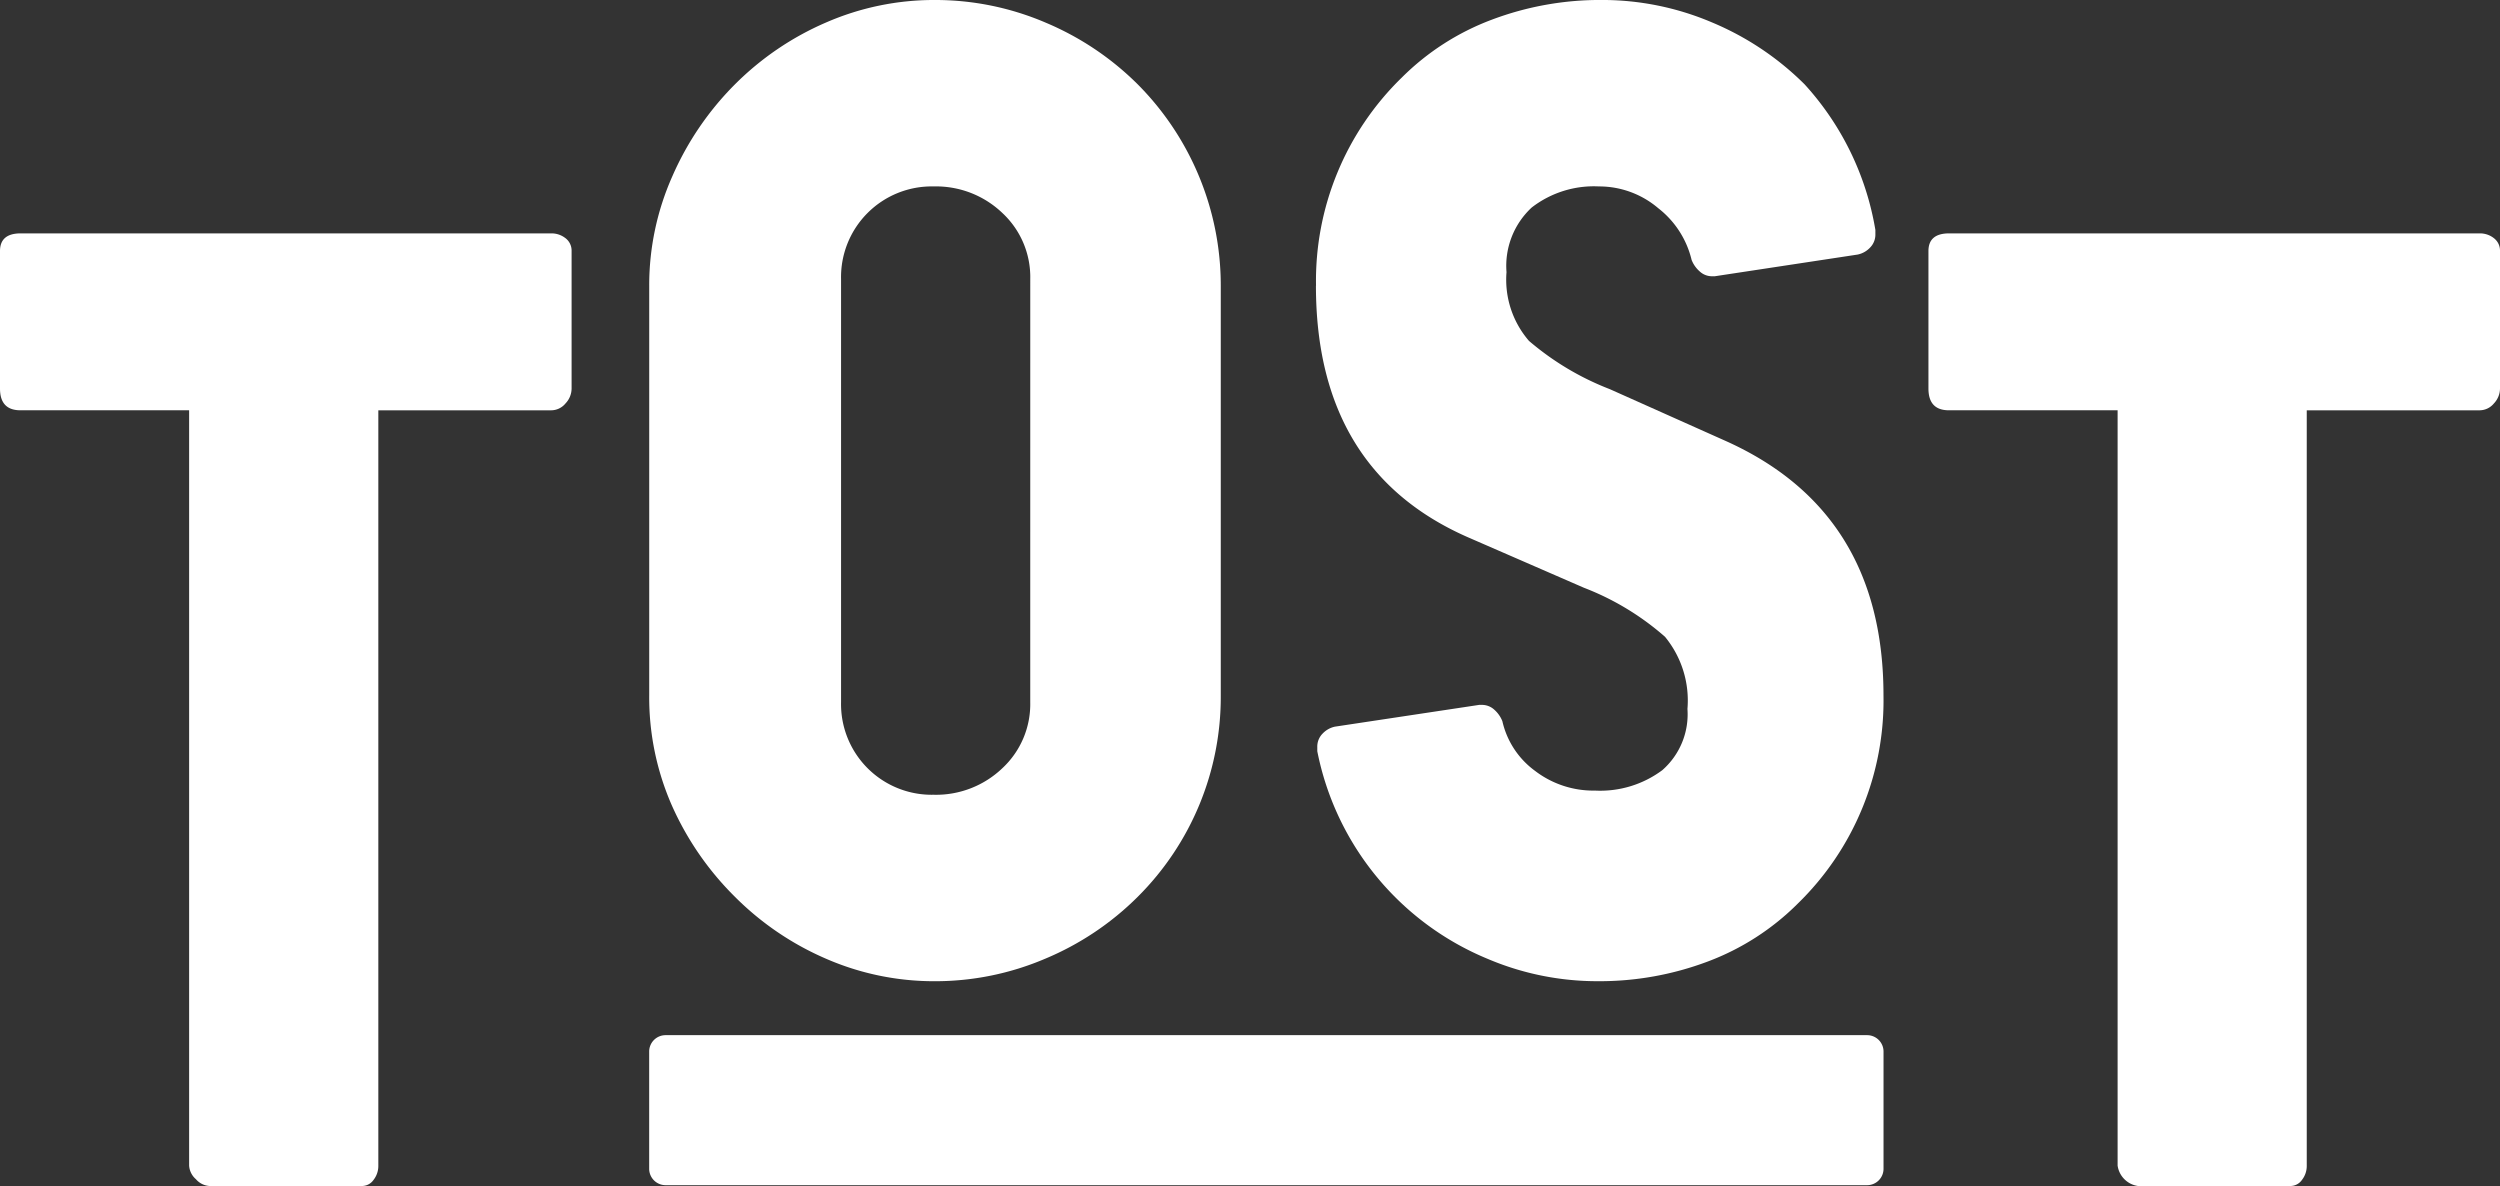 <svg xmlns="http://www.w3.org/2000/svg" xmlns:xlink="http://www.w3.org/1999/xlink" width="127.958" height="60.704" viewBox="0 0 127.958 60.704">
  <rect x="0" y="0" width="127.958" height="60.704" fill="#333333" stroke="none"/>
  <defs>
    <clipPath id="clip-path">
      <rect id="Rectangle_758" data-name="Rectangle 758" width="127.958" height="60.704" fill="#fff"/>
    </clipPath>
  </defs>
  <g id="Group_1499" data-name="Group 1499" transform="translate(0 0)">
    <g id="Group_1498" data-name="Group 1498" transform="translate(0 0)" clip-path="url(#clip-path)">
      <path id="Path_1918" data-name="Path 1918" d="M28.942,24.679a.8.8,0,0,1,.314.662v7.035a1.119,1.119,0,0,1-.314.766.953.953,0,0,1-.731.349H19.364V72.149a1.158,1.158,0,0,1-.244.731.729.729,0,0,1-.592.314h-7.8a1,1,0,0,1-.7-.349,1,1,0,0,1-.348-.7V33.49H1.045Q0,33.49,0,32.376V25.341q0-.9,1.045-.906H28.21a1.158,1.158,0,0,1,.731.244" transform="translate(0 -12.49)" fill="#fff"/>
      <path id="Path_1919" data-name="Path 1919" d="M88.241,1.149a14.779,14.779,0,0,1,4.737,3.17,14.6,14.6,0,0,1,4.249,10.309V35.594A14.434,14.434,0,0,1,92.978,45.9a14.755,14.755,0,0,1-4.737,3.17A14.344,14.344,0,0,1,82.6,50.222a13.844,13.844,0,0,1-5.572-1.149,14.947,14.947,0,0,1-4.667-3.17,15.349,15.349,0,0,1-3.239-4.7,13.768,13.768,0,0,1-1.149-5.607V14.628a13.727,13.727,0,0,1,1.184-5.607,15.351,15.351,0,0,1,3.2-4.7,14.972,14.972,0,0,1,4.667-3.17A13.844,13.844,0,0,1,82.6,0a14.344,14.344,0,0,1,5.642,1.149m-.766,13.13A4.477,4.477,0,0,0,86.047,10.9a4.911,4.911,0,0,0-3.518-1.358,4.641,4.641,0,0,0-4.737,4.736V35.942a4.641,4.641,0,0,0,4.737,4.736,4.909,4.909,0,0,0,3.518-1.358,4.476,4.476,0,0,0,1.428-3.378Z" transform="translate(-34.744 0)" fill="#fff"/>
      <path id="Path_1920" data-name="Path 1920" d="M137.792,14.629a14.51,14.51,0,0,1,4.389-10.657,12.95,12.95,0,0,1,4.6-2.96A15.7,15.7,0,0,1,152.42,0a14.337,14.337,0,0,1,5.642,1.149A14.781,14.781,0,0,1,162.8,4.319a14.617,14.617,0,0,1,3.622,7.453v.209a.946.946,0,0,1-.279.7,1.207,1.207,0,0,1-.627.349L158.2,14.141h-.139a.922.922,0,0,1-.627-.244,1.525,1.525,0,0,1-.418-.592,4.751,4.751,0,0,0-1.707-2.647,4.664,4.664,0,0,0-3.03-1.115,5.2,5.2,0,0,0-3.448,1.08,4.072,4.072,0,0,0-1.289,3.308,4.786,4.786,0,0,0,1.15,3.518,14.276,14.276,0,0,0,4.144,2.473l5.921,2.647q8.079,3.623,8.08,13.026a14.508,14.508,0,0,1-4.389,10.657,12.935,12.935,0,0,1-4.6,2.961,15.712,15.712,0,0,1-5.642,1.009,14.337,14.337,0,0,1-5.642-1.149,14.547,14.547,0,0,1-8.707-10.622v-.209a.944.944,0,0,1,.279-.7,1.215,1.215,0,0,1,.627-.349l7.384-1.114h.139a.933.933,0,0,1,.627.243,1.555,1.555,0,0,1,.417.592,4.333,4.333,0,0,0,1.672,2.542,4.907,4.907,0,0,0,3.065,1.01,5.319,5.319,0,0,0,3.448-1.045,3.8,3.8,0,0,0,1.288-3.135,5.137,5.137,0,0,0-1.149-3.692,13.769,13.769,0,0,0-4.145-2.508l-5.921-2.577q-7.8-3.412-7.8-12.886" transform="translate(-70.434 -0.001)" fill="#fff"/>
      <path id="Path_1921" data-name="Path 1921" d="M230.853,24.679a.8.8,0,0,1,.314.662v7.035a1.119,1.119,0,0,1-.314.766.954.954,0,0,1-.731.349h-8.846V72.149a1.158,1.158,0,0,1-.244.731.729.729,0,0,1-.592.314h-7.8a1.23,1.23,0,0,1-1.045-1.045V33.49h-8.637q-1.045,0-1.045-1.115V25.341q0-.9,1.045-.906h27.165a1.158,1.158,0,0,1,.731.244" transform="translate(-103.209 -12.49)" fill="#fff"/>
      <path id="Path_1922" data-name="Path 1922" d="M130.31,116.063H68.81a.839.839,0,0,1-.839-.839v-6a.839.839,0,0,1,.839-.839h61.5a.839.839,0,0,1,.839.839v6a.839.839,0,0,1-.839.839" transform="translate(-34.744 -55.402)" fill="#fff"/>
    </g>
  </g>
</svg>
